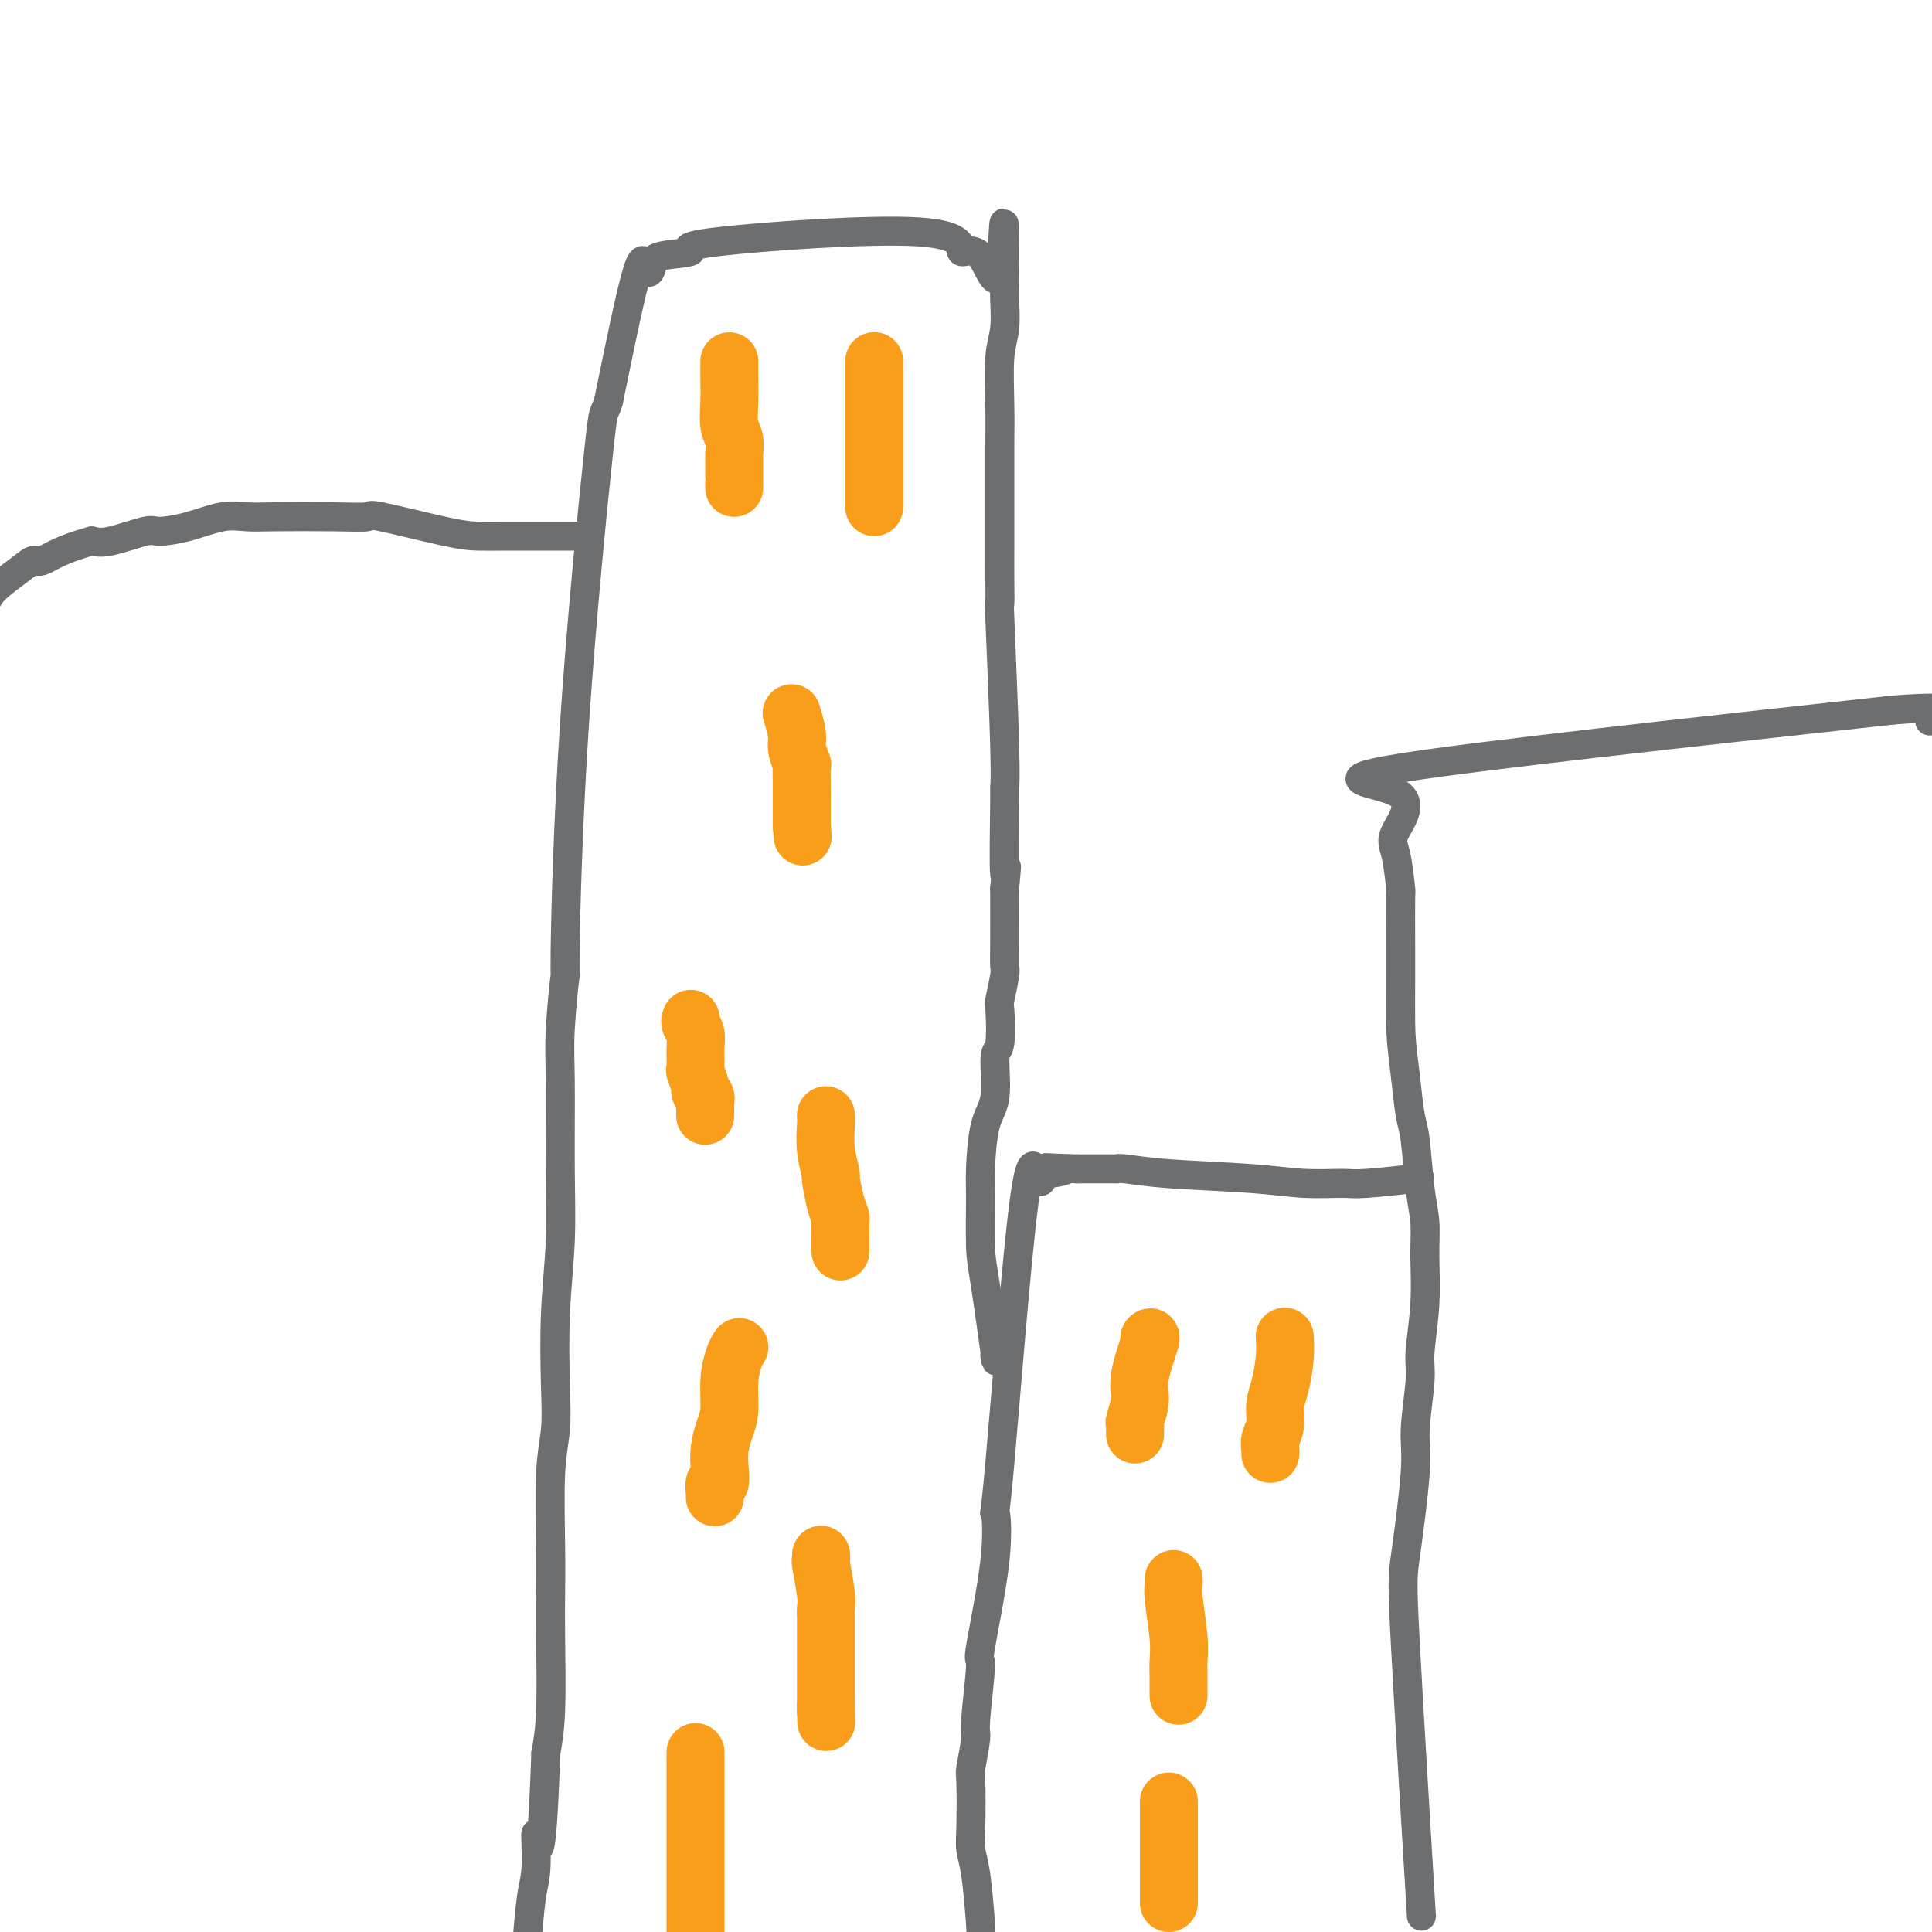 <svg viewBox='0 0 400 400' version='1.1' xmlns='http://www.w3.org/2000/svg' xmlns:xlink='http://www.w3.org/1999/xlink'><g fill='none' stroke='#6D6E70' stroke-width='6' stroke-linecap='round' stroke-linejoin='round'><path d='M294,392c0.023,0.382 0.046,0.764 0,0c-0.046,-0.764 -0.162,-2.675 0,0c0.162,2.675 0.603,9.936 0,0c-0.603,-9.936 -2.248,-37.071 -3,-51c-0.752,-13.929 -0.609,-14.654 0,-19c0.609,-4.346 1.684,-12.314 2,-17c0.316,-4.686 -0.126,-6.089 0,-9c0.126,-2.911 0.819,-7.330 1,-10c0.181,-2.670 -0.151,-3.590 0,-6c0.151,-2.410 0.784,-6.308 1,-10c0.216,-3.692 0.017,-7.176 0,-10c-0.017,-2.824 0.150,-4.986 0,-7c-0.150,-2.014 -0.618,-3.880 -1,-7c-0.382,-3.120 -0.680,-7.494 -1,-10c-0.320,-2.506 -0.663,-3.145 -1,-5c-0.337,-1.855 -0.669,-4.928 -1,-8'/><path d='M291,223c-0.845,-6.657 -0.958,-8.299 -1,-11c-0.042,-2.701 -0.014,-6.460 0,-9c0.014,-2.540 0.013,-3.861 0,-7c-0.013,-3.139 -0.037,-8.094 0,-10c0.037,-1.906 0.134,-0.762 0,-2c-0.134,-1.238 -0.500,-4.859 -1,-7c-0.500,-2.141 -1.134,-2.801 0,-5c1.134,-2.199 4.036,-5.938 0,-8c-4.036,-2.062 -15.010,-2.446 1,-5c16.010,-2.554 59.005,-7.277 102,-12'/><path d='M392,147c17.389,-1.363 9.863,1.228 8,2c-1.863,0.772 1.939,-0.277 5,0c3.061,0.277 5.380,1.878 10,3c4.620,1.122 11.539,1.765 14,2c2.461,0.235 0.463,0.063 0,0c-0.463,-0.063 0.608,-0.017 1,0c0.392,0.017 0.105,0.005 0,0c-0.105,-0.005 -0.028,-0.001 0,0c0.028,0.001 0.008,0.000 0,0c-0.008,-0.000 -0.002,-0.000 0,0c0.002,0.000 0.001,0.000 0,0'/><path d='M293,244c-0.000,0.000 -0.000,0.000 0,0c0.000,-0.000 0.000,-0.000 0,0c-0.000,0.000 -0.000,0.000 0,0c0.000,-0.000 0.000,-0.000 0,0c-0.000,0.000 -0.000,0.000 0,0c0.000,-0.000 0.001,-0.000 0,0c-0.001,0.000 -0.003,0.000 0,0c0.003,-0.000 0.010,-0.001 0,0c-0.010,0.001 -0.037,0.004 0,0c0.037,-0.004 0.138,-0.015 0,0c-0.138,0.015 -0.515,0.057 0,0c0.515,-0.057 1.923,-0.215 0,0c-1.923,0.215 -7.176,0.801 -10,1c-2.824,0.199 -3.218,0.011 -5,0c-1.782,-0.011 -4.951,0.155 -8,0c-3.049,-0.155 -5.977,-0.630 -11,-1c-5.023,-0.370 -12.140,-0.635 -17,-1c-4.860,-0.365 -7.461,-0.830 -9,-1c-1.539,-0.170 -2.015,-0.046 -2,0c0.015,0.046 0.519,0.012 0,0c-0.519,-0.012 -2.063,-0.003 -3,0c-0.937,0.003 -1.268,0.001 -2,0c-0.732,-0.001 -1.866,-0.000 -3,0'/><path d='M223,242c-11.343,-0.371 -4.699,-0.299 -3,0c1.699,0.299 -1.547,0.825 -3,1c-1.453,0.175 -1.114,-0.001 -1,0c0.114,0.001 0.003,0.177 0,0c-0.003,-0.177 0.104,-0.709 0,0c-0.104,0.709 -0.417,2.658 -1,1c-0.583,-1.658 -1.436,-6.925 -3,5c-1.564,11.925 -3.840,41.041 -5,54c-1.160,12.959 -1.205,9.760 -1,10c0.205,0.240 0.658,3.919 0,10c-0.658,6.081 -2.429,14.565 -3,18c-0.571,3.435 0.057,1.820 0,4c-0.057,2.180 -0.800,8.155 -1,11c-0.200,2.845 0.142,2.560 0,4c-0.142,1.440 -0.767,4.603 -1,6c-0.233,1.397 -0.073,1.026 0,3c0.073,1.974 0.061,6.292 0,9c-0.061,2.708 -0.170,3.806 0,5c0.170,1.194 0.620,2.484 1,5c0.380,2.516 0.690,6.258 1,10'/><path d='M203,398c0.306,5.787 0.072,4.256 0,5c-0.072,0.744 0.019,3.763 0,5c-0.019,1.237 -0.149,0.693 0,2c0.149,1.307 0.576,4.466 1,8c0.424,3.534 0.846,7.444 1,9c0.154,1.556 0.041,0.757 0,1c-0.041,0.243 -0.011,1.529 0,2c0.011,0.471 0.003,0.126 0,0c-0.003,-0.126 -0.001,-0.034 0,0c0.001,0.034 0.000,0.009 0,0c-0.000,-0.009 -0.000,-0.002 0,0c0.000,0.002 0.000,0.001 0,0c-0.000,-0.001 -0.000,-0.000 0,0'/><path d='M206,281c-0.000,-0.001 -0.001,-0.003 0,0c0.001,0.003 0.002,0.010 0,0c-0.002,-0.010 -0.007,-0.036 0,0c0.007,0.036 0.026,0.133 0,0c-0.026,-0.133 -0.098,-0.496 0,0c0.098,0.496 0.366,1.853 0,-1c-0.366,-2.853 -1.364,-9.915 -2,-14c-0.636,-4.085 -0.909,-5.193 -1,-8c-0.091,-2.807 -0.001,-7.313 0,-10c0.001,-2.687 -0.087,-3.554 0,-6c0.087,-2.446 0.349,-6.471 1,-9c0.651,-2.529 1.690,-3.563 2,-6c0.310,-2.437 -0.109,-6.278 0,-8c0.109,-1.722 0.747,-1.324 1,-3c0.253,-1.676 0.120,-5.426 0,-7c-0.120,-1.574 -0.228,-0.971 0,-2c0.228,-1.029 0.793,-3.688 1,-5c0.207,-1.312 0.056,-1.276 0,-2c-0.056,-0.724 -0.016,-2.207 0,-5c0.016,-2.793 0.008,-6.897 0,-11'/><path d='M208,184c0.772,-8.781 0.203,-1.734 0,-3c-0.203,-1.266 -0.040,-10.846 0,-15c0.040,-4.154 -0.042,-2.883 0,-3c0.042,-0.117 0.207,-1.621 0,-9c-0.207,-7.379 -0.788,-20.634 -1,-26c-0.212,-5.366 -0.057,-2.845 0,-3c0.057,-0.155 0.016,-2.987 0,-5c-0.016,-2.013 -0.005,-3.206 0,-7c0.005,-3.794 0.005,-10.189 0,-14c-0.005,-3.811 -0.015,-5.037 0,-7c0.015,-1.963 0.057,-4.661 0,-8c-0.057,-3.339 -0.211,-7.318 0,-10c0.211,-2.682 0.789,-4.067 1,-6c0.211,-1.933 0.057,-4.413 0,-6c-0.057,-1.587 -0.015,-2.282 0,-3c0.015,-0.718 0.004,-1.460 0,-2c-0.004,-0.540 -0.001,-0.877 0,-1c0.001,-0.123 0.000,-0.033 0,0c-0.000,0.033 -0.000,0.009 0,0c0.000,-0.009 0.000,-0.005 0,0'/><path d='M208,56c-0.056,-19.617 -0.196,-4.658 -1,0c-0.804,4.658 -2.272,-0.983 -4,-3c-1.728,-2.017 -3.717,-0.408 -4,-1c-0.283,-0.592 1.140,-3.383 -9,-4c-10.140,-0.617 -31.844,0.940 -41,2c-9.156,1.060 -5.763,1.623 -6,2c-0.237,0.377 -4.105,0.568 -6,1c-1.895,0.432 -1.817,1.106 -2,2c-0.183,0.894 -0.626,2.010 -1,1c-0.374,-1.010 -0.678,-4.146 -2,0c-1.322,4.146 -3.661,15.573 -6,27'/><path d='M126,83c-1.111,3.813 -0.890,-0.156 -2,10c-1.110,10.156 -3.551,34.435 -5,56c-1.449,21.565 -1.905,40.415 -2,48c-0.095,7.585 0.172,3.905 0,5c-0.172,1.095 -0.782,6.967 -1,11c-0.218,4.033 -0.045,6.229 0,11c0.045,4.771 -0.040,12.119 0,18c0.040,5.881 0.203,10.297 0,15c-0.203,4.703 -0.772,9.693 -1,15c-0.228,5.307 -0.113,10.931 0,15c0.113,4.069 0.226,6.582 0,9c-0.226,2.418 -0.792,4.742 -1,9c-0.208,4.258 -0.059,10.450 0,15c0.059,4.550 0.026,7.457 0,10c-0.026,2.543 -0.045,4.723 0,9c0.045,4.277 0.156,10.651 0,15c-0.156,4.349 -0.578,6.675 -1,9'/><path d='M113,363c-0.930,26.768 -1.755,18.686 -2,17c-0.245,-1.686 0.089,3.022 0,6c-0.089,2.978 -0.600,4.227 -1,7c-0.400,2.773 -0.689,7.071 -1,10c-0.311,2.929 -0.642,4.488 -1,7c-0.358,2.512 -0.741,5.976 -1,8c-0.259,2.024 -0.395,2.609 -1,9c-0.605,6.391 -1.679,18.588 -2,23c-0.321,4.412 0.110,1.039 0,0c-0.110,-1.039 -0.762,0.258 -1,1c-0.238,0.742 -0.064,0.931 0,1c0.064,0.069 0.017,0.018 0,0c-0.017,-0.018 -0.005,-0.005 0,0c0.005,0.005 0.001,0.001 0,0c-0.001,-0.001 -0.000,-0.000 0,0c0.000,0.000 0.000,0.000 0,0'/><path d='M120,111c0.000,-0.000 0.000,-0.000 0,0c-0.000,0.000 -0.000,0.000 0,0c0.000,-0.000 0.000,-0.000 0,0c-0.000,0.000 -0.000,0.000 0,0c0.000,-0.000 0.000,-0.000 0,0c-0.000,0.000 -0.000,0.000 0,0c0.000,-0.000 0.001,-0.000 0,0c-0.001,0.000 -0.002,0.000 0,0c0.002,-0.000 0.007,-0.000 0,0c-0.007,0.000 -0.027,0.000 0,0c0.027,-0.000 0.102,-0.001 -2,0c-2.102,0.001 -6.382,0.003 -9,0c-2.618,-0.003 -3.573,-0.011 -5,0c-1.427,0.011 -3.326,0.041 -5,0c-1.674,-0.041 -3.122,-0.155 -7,-1c-3.878,-0.845 -10.185,-2.422 -13,-3c-2.815,-0.578 -2.137,-0.157 -3,0c-0.863,0.157 -3.267,0.048 -7,0c-3.733,-0.048 -8.793,-0.037 -12,0c-3.207,0.037 -4.559,0.099 -6,0c-1.441,-0.099 -2.969,-0.359 -5,0c-2.031,0.359 -4.563,1.336 -7,2c-2.437,0.664 -4.777,1.013 -6,1c-1.223,-0.013 -1.329,-0.388 -3,0c-1.671,0.388 -4.906,1.539 -7,2c-2.094,0.461 -3.047,0.230 -4,0'/><path d='M19,112c-6.350,1.698 -8.724,3.442 -10,4c-1.276,0.558 -1.454,-0.070 -2,0c-0.546,0.070 -1.460,0.839 -3,2c-1.540,1.161 -3.705,2.714 -5,4c-1.295,1.286 -1.720,2.306 -2,3c-0.280,0.694 -0.415,1.062 -1,2c-0.585,0.938 -1.621,2.448 -2,5c-0.379,2.552 -0.102,6.148 0,8c0.102,1.852 0.027,1.960 0,2c-0.027,0.040 -0.008,0.011 0,0c0.008,-0.011 0.004,-0.006 0,0'/></g>
<g fill='none' stroke='#F99E1B' stroke-width='12' stroke-linecap='round' stroke-linejoin='round'><path d='M151,75c0.000,-0.000 0.000,-0.000 0,0c-0.000,0.000 -0.000,0.000 0,0c0.000,-0.000 0.000,-0.000 0,0c-0.000,0.000 -0.000,0.000 0,0c0.000,-0.000 0.000,-0.000 0,0c-0.000,0.000 -0.000,0.001 0,0c0.000,-0.001 0.000,-0.002 0,0c-0.000,0.002 -0.000,0.008 0,0c0.000,-0.008 0.000,-0.030 0,0c-0.000,0.030 -0.001,0.112 0,0c0.001,-0.112 0.004,-0.418 0,0c-0.004,0.418 -0.015,1.559 0,3c0.015,1.441 0.057,3.182 0,5c-0.057,1.818 -0.211,3.714 0,5c0.211,1.286 0.789,1.962 1,3c0.211,1.038 0.057,2.439 0,3c-0.057,0.561 -0.015,0.283 0,1c0.015,0.717 0.004,2.431 0,3c-0.004,0.569 -0.001,-0.005 0,0c0.001,0.005 0.000,0.590 0,1c-0.000,0.410 -0.000,0.646 0,1c0.000,0.354 0.000,0.827 0,1c-0.000,0.173 -0.000,0.046 0,0c0.000,-0.046 0.000,-0.012 0,0c-0.000,0.012 -0.000,0.003 0,0c0.000,-0.003 0.000,-0.001 0,0c-0.000,0.001 -0.000,0.000 0,0c0.000,-0.000 0.000,-0.000 0,0c-0.000,0.000 -0.000,0.000 0,0'/><path d='M181,75c0.000,0.000 0.000,0.000 0,0c0.000,-0.000 0.000,-0.000 0,0c0.000,0.000 0.000,0.000 0,0c-0.000,-0.000 0.000,-0.000 0,0c0.000,0.000 0.000,0.000 0,0c0.000,-0.000 0.000,-0.000 0,0c0.000,0.000 0.000,0.001 0,0c0.000,-0.001 -0.000,-0.002 0,0c0.000,0.002 0.000,0.009 0,0c0.000,-0.009 -0.000,-0.035 0,0c0.000,0.035 0.000,0.129 0,0c0.000,-0.129 0.000,-0.481 0,0c0.000,0.481 0.000,1.796 0,2c0.000,0.204 -0.000,-0.703 0,4c0.000,4.703 0.000,15.014 0,19c0.000,3.986 0.000,1.646 0,1c0.000,-0.646 0.000,0.401 0,1c0.000,0.599 0.000,0.749 0,1c0.000,0.251 0.000,0.603 0,1c0.000,0.397 0.000,0.838 0,1c0.000,0.162 0.000,0.043 0,0c0.000,-0.043 0.000,-0.012 0,0c0.000,0.012 0.000,0.003 0,0c0.000,-0.003 0.000,-0.001 0,0c0.000,0.001 0.000,0.000 0,0c0.000,-0.000 0.000,-0.000 0,0c0.000,0.000 0.000,0.000 0,0'/><path d='M164,148c0.000,0.000 0.000,0.000 0,0c-0.000,-0.000 -0.000,-0.000 0,0c0.000,0.000 0.000,0.000 0,0c-0.000,-0.000 -0.000,-0.000 0,0c0.000,0.000 0.000,0.000 0,0c-0.000,-0.000 -0.000,-0.000 0,0c0.000,0.000 0.000,0.000 0,0c-0.000,-0.000 -0.000,-0.000 0,0c0.000,0.000 0.000,0.001 0,0c-0.000,-0.001 -0.001,-0.004 0,0c0.001,0.004 0.004,0.014 0,0c-0.004,-0.014 -0.016,-0.052 0,0c0.016,0.052 0.061,0.193 0,0c-0.061,-0.193 -0.226,-0.719 0,0c0.226,0.719 0.845,2.685 1,4c0.155,1.315 -0.155,1.980 0,3c0.155,1.020 0.774,2.394 1,3c0.226,0.606 0.061,0.442 0,1c-0.061,0.558 -0.016,1.837 0,3c0.016,1.163 0.004,2.210 0,3c-0.004,0.790 -0.001,1.322 0,2c0.001,0.678 0.000,1.502 0,2c-0.000,0.498 -0.000,0.669 0,1c0.000,0.331 0.000,0.821 0,1c-0.000,0.179 -0.000,0.048 0,0c0.000,-0.048 0.000,-0.013 0,0c-0.000,0.013 -0.000,0.003 0,0c0.000,-0.003 0.000,-0.001 0,0c-0.000,0.001 -0.000,0.000 0,0c0.000,-0.000 0.000,-0.000 0,0'/><path d='M166,171c0.333,3.833 0.167,1.917 0,0'/><path d='M143,211c0.000,-0.000 0.000,-0.000 0,0c-0.000,0.000 -0.000,0.000 0,0c0.000,-0.000 0.000,-0.000 0,0c-0.000,0.000 -0.000,0.000 0,0c0.000,-0.000 0.000,-0.000 0,0c-0.000,0.000 -0.000,0.000 0,0c0.000,-0.000 0.000,-0.001 0,0c-0.000,0.001 -0.001,0.002 0,0c0.001,-0.002 0.004,-0.009 0,0c-0.004,0.009 -0.015,0.034 0,0c0.015,-0.034 0.057,-0.128 0,0c-0.057,0.128 -0.212,0.476 0,1c0.212,0.524 0.793,1.223 1,2c0.207,0.777 0.040,1.633 0,3c-0.040,1.367 0.046,3.245 0,4c-0.046,0.755 -0.222,0.388 0,1c0.222,0.612 0.844,2.202 1,3c0.156,0.798 -0.154,0.802 0,1c0.154,0.198 0.773,0.588 1,1c0.227,0.412 0.061,0.845 0,1c-0.061,0.155 -0.016,0.030 0,0c0.016,-0.030 0.004,0.034 0,0c-0.004,-0.034 -0.001,-0.167 0,0c0.001,0.167 0.000,0.632 0,1c-0.000,0.368 -0.000,0.637 0,1c0.000,0.363 0.000,0.818 0,1c-0.000,0.182 -0.000,0.091 0,0'/><path d='M171,231c-0.000,-0.000 -0.000,-0.000 0,0c0.000,0.000 0.000,0.000 0,0c-0.000,-0.000 -0.000,-0.000 0,0c0.000,0.000 0.000,0.000 0,0c-0.000,-0.000 -0.000,-0.001 0,0c0.000,0.001 0.000,0.004 0,0c-0.000,-0.004 -0.001,-0.016 0,0c0.001,0.016 0.004,0.058 0,0c-0.004,-0.058 -0.016,-0.216 0,0c0.016,0.216 0.060,0.806 0,2c-0.060,1.194 -0.222,2.992 0,5c0.222,2.008 0.830,4.224 1,5c0.170,0.776 -0.098,0.110 0,1c0.098,0.890 0.562,3.336 1,5c0.438,1.664 0.849,2.544 1,3c0.151,0.456 0.040,0.487 0,1c-0.040,0.513 -0.011,1.510 0,2c0.011,0.490 0.003,0.475 0,1c-0.003,0.525 -0.001,1.591 0,2c0.001,0.409 0.000,0.162 0,0c-0.000,-0.162 -0.000,-0.240 0,0c0.000,0.240 0.000,0.796 0,1c-0.000,0.204 -0.000,0.055 0,0c0.000,-0.055 0.000,-0.015 0,0c-0.000,0.015 -0.000,0.004 0,0c0.000,-0.004 0.000,-0.001 0,0c-0.000,0.001 -0.000,0.000 0,0c0.000,-0.000 0.000,-0.000 0,0c-0.000,0.000 -0.000,0.000 0,0'/><path d='M153,279c0.000,-0.000 0.000,-0.000 0,0c-0.000,0.000 -0.000,0.000 0,0c0.000,-0.000 0.000,-0.000 0,0c-0.000,0.000 -0.000,0.000 0,0c0.000,-0.000 0.000,-0.000 0,0c-0.000,0.000 -0.000,0.000 0,0c0.000,-0.000 0.001,-0.001 0,0c-0.001,0.001 -0.003,0.004 0,0c0.003,-0.004 0.011,-0.016 0,0c-0.011,0.016 -0.041,0.058 0,0c0.041,-0.058 0.152,-0.218 0,0c-0.152,0.218 -0.566,0.813 -1,2c-0.434,1.187 -0.887,2.967 -1,5c-0.113,2.033 0.114,4.318 0,6c-0.114,1.682 -0.570,2.760 -1,4c-0.430,1.240 -0.833,2.641 -1,4c-0.167,1.359 -0.097,2.676 0,4c0.097,1.324 0.222,2.656 0,3c-0.222,0.344 -0.792,-0.300 -1,0c-0.208,0.300 -0.056,1.543 0,2c0.056,0.457 0.015,0.126 0,0c-0.015,-0.126 -0.004,-0.048 0,0c0.004,0.048 0.001,0.064 0,0c-0.001,-0.064 -0.000,-0.210 0,0c0.000,0.210 0.000,0.774 0,1c-0.000,0.226 -0.000,0.113 0,0'/><path d='M170,322c0.000,0.000 0.000,0.000 0,0c-0.000,-0.000 -0.000,-0.000 0,0c0.000,0.000 0.000,0.000 0,0c-0.000,-0.000 -0.000,-0.000 0,0c0.000,0.000 0.000,0.000 0,0c-0.000,-0.000 -0.000,-0.001 0,0c0.000,0.001 0.000,0.005 0,0c-0.000,-0.005 -0.001,-0.017 0,0c0.001,0.017 0.004,0.063 0,0c-0.004,-0.063 -0.015,-0.235 0,0c0.015,0.235 0.057,0.878 0,1c-0.057,0.122 -0.211,-0.278 0,1c0.211,1.278 0.789,4.233 1,6c0.211,1.767 0.057,2.346 0,3c-0.057,0.654 -0.015,1.383 0,2c0.015,0.617 0.004,1.124 0,2c-0.004,0.876 -0.001,2.123 0,3c0.001,0.877 0.000,1.386 0,2c-0.000,0.614 -0.000,1.335 0,2c0.000,0.665 0.000,1.276 0,2c-0.000,0.724 -0.000,1.560 0,2c0.000,0.440 0.000,0.482 0,1c-0.000,0.518 -0.000,1.512 0,2c0.000,0.488 0.000,0.471 0,1c-0.000,0.529 -0.000,1.604 0,2c0.000,0.396 0.000,0.113 0,0c-0.000,-0.113 -0.000,-0.057 0,0'/><path d='M171,354c0.155,4.950 0.041,1.326 0,0c-0.041,-1.326 -0.011,-0.356 0,0c0.011,0.356 0.003,0.096 0,0c-0.003,-0.096 -0.001,-0.027 0,0c0.001,0.027 0.000,0.014 0,0'/><path d='M144,363c0.000,-0.000 0.000,-0.000 0,0c0.000,0.000 0.000,0.000 0,0c0.000,-0.000 0.000,-0.000 0,0c0.000,0.000 0.000,0.000 0,0c0.000,-0.000 0.000,-0.000 0,0c0.000,0.000 0.000,0.001 0,0c0.000,-0.001 0.000,-0.003 0,0c0.000,0.003 0.000,0.010 0,0c-0.000,-0.010 -0.000,-0.037 0,0c0.000,0.037 0.000,0.137 0,0c0.000,-0.137 -0.000,-0.513 0,0c0.000,0.513 0.000,1.913 0,3c0.000,1.087 0.000,1.861 0,3c0.000,1.139 -0.000,2.643 0,4c0.000,1.357 0.000,2.569 0,4c0.000,1.431 0.000,3.083 0,4c0.000,0.917 0.000,1.100 0,2c0.000,0.900 0.000,2.517 0,3c0.000,0.483 0.000,-0.170 0,0c0.000,0.170 0.000,1.161 0,2c0.000,0.839 0.000,1.525 0,2c0.000,0.475 0.000,0.738 0,1c0.000,0.262 0.000,0.522 0,1c0.000,0.478 0.000,1.175 0,2c0.000,0.825 0.000,1.779 0,2c0.000,0.221 0.000,-0.292 0,0c0.000,0.292 0.000,1.387 0,2c0.000,0.613 0.000,0.742 0,1c0.000,0.258 0.000,0.645 0,1c0.000,0.355 0.000,0.677 0,1'/><path d='M144,401c0.000,6.267 0.000,2.933 0,2c0.000,-0.933 0.000,0.535 0,1c0.000,0.465 0.000,-0.071 0,0c0.000,0.071 0.000,0.751 0,1c0.000,0.249 0.000,0.067 0,0c0.000,-0.067 0.000,-0.018 0,0c0.000,0.018 0.000,0.005 0,0c0.000,-0.005 0.000,-0.003 0,0'/><path d='M238,277c0.000,-0.000 0.000,-0.000 0,0c-0.000,0.000 -0.000,0.000 0,0c0.000,-0.000 0.000,-0.000 0,0c-0.000,0.000 -0.001,0.001 0,0c0.001,-0.001 0.002,-0.002 0,0c-0.002,0.002 -0.008,0.009 0,0c0.008,-0.009 0.031,-0.033 0,0c-0.031,0.033 -0.117,0.125 0,0c0.117,-0.125 0.438,-0.465 0,1c-0.438,1.465 -1.634,4.735 -2,7c-0.366,2.265 0.098,3.525 0,5c-0.098,1.475 -0.758,3.166 -1,4c-0.242,0.834 -0.065,0.812 0,1c0.065,0.188 0.017,0.586 0,1c-0.017,0.414 -0.005,0.843 0,1c0.005,0.157 0.001,0.042 0,0c-0.001,-0.042 -0.000,-0.011 0,0c0.000,0.011 0.000,0.003 0,0c-0.000,-0.003 -0.000,-0.001 0,0c0.000,0.001 0.000,0.000 0,0'/><path d='M266,277c0.000,0.006 0.001,0.011 0,0c-0.001,-0.011 -0.003,-0.040 0,0c0.003,0.040 0.011,0.148 0,0c-0.011,-0.148 -0.040,-0.553 0,0c0.040,0.553 0.151,2.063 0,4c-0.151,1.937 -0.562,4.301 -1,6c-0.438,1.699 -0.902,2.732 -1,4c-0.098,1.268 0.170,2.771 0,4c-0.170,1.229 -0.778,2.186 -1,3c-0.222,0.814 -0.060,1.486 0,2c0.060,0.514 0.016,0.870 0,1c-0.016,0.130 -0.004,0.035 0,0c0.004,-0.035 0.001,-0.009 0,0c-0.001,0.009 -0.000,0.003 0,0c0.000,-0.003 0.000,-0.001 0,0c-0.000,0.001 -0.000,0.000 0,0c0.000,-0.000 0.000,-0.000 0,0c-0.000,0.000 -0.000,0.000 0,0c0.000,-0.000 0.000,-0.000 0,0'/><path d='M243,327c0.000,0.000 0.000,0.000 0,0c-0.000,-0.000 -0.000,-0.000 0,0c0.000,0.000 0.000,0.000 0,0c-0.000,-0.000 -0.000,-0.000 0,0c0.000,0.000 0.000,0.000 0,0c-0.000,-0.000 -0.000,-0.001 0,0c0.000,0.001 0.000,0.003 0,0c-0.000,-0.003 -0.001,-0.010 0,0c0.001,0.010 0.004,0.039 0,0c-0.004,-0.039 -0.015,-0.145 0,0c0.015,0.145 0.057,0.542 0,1c-0.057,0.458 -0.211,0.977 0,3c0.211,2.023 0.789,5.550 1,8c0.211,2.450 0.057,3.823 0,5c-0.057,1.177 -0.015,2.158 0,3c0.015,0.842 0.004,1.546 0,2c-0.004,0.454 -0.001,0.657 0,1c0.001,0.343 0.000,0.824 0,1c-0.000,0.176 -0.000,0.047 0,0c0.000,-0.047 0.000,-0.013 0,0c-0.000,0.013 -0.000,0.003 0,0c0.000,-0.003 0.000,-0.001 0,0c-0.000,0.001 -0.000,0.000 0,0c0.000,-0.000 0.000,-0.000 0,0c-0.000,0.000 -0.000,0.000 0,0c0.000,-0.000 0.000,-0.000 0,0'/><path d='M242,373c0.000,0.000 0.000,0.000 0,0c0.000,-0.000 0.000,-0.000 0,0c0.000,0.000 0.000,0.000 0,0c0.000,-0.000 -0.000,-0.000 0,0c0.000,0.000 0.000,0.000 0,0c0.000,-0.000 -0.000,-0.000 0,0c0.000,0.000 0.000,0.001 0,0c0.000,-0.001 0.000,-0.003 0,0c0.000,0.003 0.000,0.009 0,0c0.000,-0.009 -0.000,-0.035 0,0c0.000,0.035 0.000,0.131 0,1c0.000,0.869 0.000,2.513 0,4c0.000,1.487 -0.000,2.818 0,4c0.000,1.182 -0.000,2.215 0,3c0.000,0.785 0.000,1.321 0,2c0.000,0.679 0.000,1.503 0,2c0.000,0.497 0.000,0.669 0,1c0.000,0.331 0.000,0.821 0,1c0.000,0.179 0.000,0.047 0,0c0.000,-0.047 0.000,-0.009 0,0c0.000,0.009 0.000,-0.011 0,0c0.000,0.011 0.000,0.055 0,0c0.000,-0.055 0.000,-0.207 0,0c0.000,0.207 0.000,0.772 0,1c0.000,0.228 0.000,0.117 0,0c0.000,-0.117 0.000,-0.241 0,0c0.000,0.241 0.000,0.848 0,1c0.000,0.152 0.000,-0.151 0,0c0.000,0.151 -0.000,0.758 0,1c0.000,0.242 0.000,0.121 0,0'/></g>
</svg>